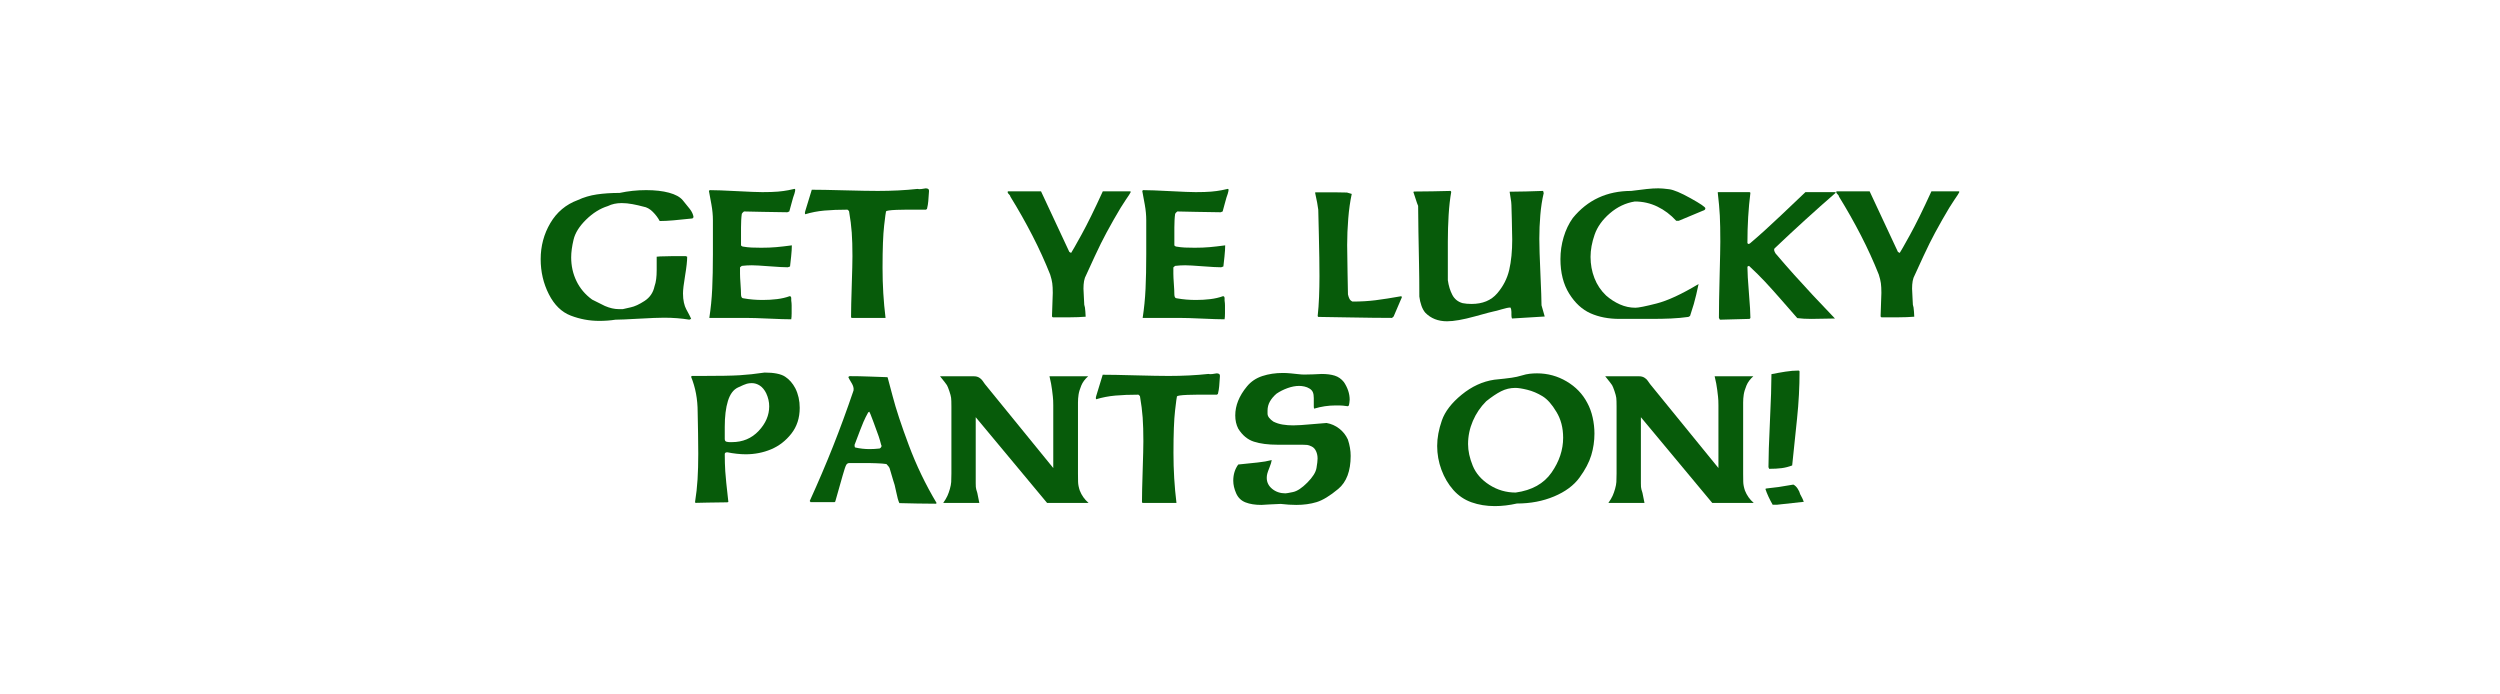 <svg viewBox="0 0 900 250" xmlns="http://www.w3.org/2000/svg" data-name="Layer 1" id="Layer_1">
  <defs>
    <style>
      .cls-1 {
        fill: #075b0a;
      }
    </style>
  </defs>
  <path d="M249.686,78.206c-.24.192-.359.335-.359.431-2.68.287-4.964.515-6.853.682-1.89.168-3.552.251-4.987.251-.622-1.182-1.46-2.294-2.512-3.335-1.053-1.04-2.178-1.656-3.372-1.847-1.197-.331-2.488-.627-3.875-.887-1.388-.26-2.68-.39-3.875-.39-1.914,0-3.588.359-5.023,1.074-2.775.86-5.382,2.483-7.822,4.871-2.44,2.388-3.947,4.788-4.521,7.198-.574,2.412-.862,4.549-.862,6.41,0,3.057.634,5.898,1.902,8.524,1.267,2.626,3.145,4.847,5.633,6.661,1.53.765,3.061,1.528,4.592,2.292,1.77.765,3.445,1.146,5.023,1.146h1.435c.478-.144,1.423-.359,2.834-.646,1.41-.287,3.073-1.052,4.987-2.296,1.912-1.243,3.109-2.989,3.588-5.239.287-.813.49-1.697.61-2.655.119-.956.18-2.033.18-3.229v-4.808c.708-.095,1.688-.144,2.94-.144,1.251,0,2.255-.024,3.01-.072h4.533c.047.048.118.084.212.107.094.025.189.061.284.108,0,1.532-.251,3.803-.754,6.817-.502,3.014-.754,5.143-.754,6.386,0,1.245.107,2.345.323,3.301.215.958.49,1.747.825,2.368.334.622.693,1.292,1.077,2.009.382.718.621,1.244.717,1.579-.24,0-.395.024-.466.072-.072.047-.107.095-.107.143-2.919-.479-5.981-.717-9.185-.717-1.866,0-4.905.119-9.114.359-4.21.239-7.009.359-8.396.359-1.866.287-3.803.431-5.813.431-3.541,0-6.961-.633-10.262-1.898-3.301-1.266-5.932-3.834-7.894-7.703-1.962-3.868-2.942-8.072-2.942-12.609,0-4.728,1.159-9.063,3.48-13.004,2.32-3.94,5.608-6.699,9.867-8.276,2.153-1.002,4.449-1.682,6.889-2.041,2.44-.359,5.167-.538,8.181-.538,3.109-.67,6.29-1.005,9.544-1.005,3.205,0,5.956.312,8.252.933,2.296.622,3.934,1.519,4.916,2.691.98,1.173,1.841,2.237,2.583,3.193.741.958,1.184,1.938,1.328,2.942Z" class="cls-1"></path>
  <path d="M285.996,69.724c-.285.72-.639,1.895-1.065,3.525-.426,1.63-.686,2.589-.78,2.876-.236.096-.473.192-.708.287-1.846,0-4.815-.047-8.908-.144-4.092-.095-6.327-.143-6.706-.143-.426.336-.686.626-.781.866-.094.626-.166,1.383-.213,2.274-.047.89-.071,1.767-.071,2.633v6.422c.047.145.238.289.572.433,1.144.193,2.203.313,3.181.361.977.048,2.156.072,3.539.072,2.001,0,3.799-.072,5.395-.215s3.467-.359,5.612-.646c0,1.053-.084,2.38-.252,3.983-.168,1.604-.3,2.811-.396,3.624-.289.096-.553.192-.793.287-1.345,0-3.566-.119-6.663-.359-3.098-.239-5.199-.359-6.303-.359-1.153,0-2.354.072-3.603.213-.433.331-.648.52-.648.567v2.268c0,.804.059,2.033.18,3.688.119,1.655.179,2.907.179,3.757,0,.946.333,1.418,1,1.418,2.144.384,4.407.574,6.79.574,1.762,0,3.478-.101,5.147-.303,1.667-.202,3.192-.555,4.574-1.061.381,0,.572.264.572.789v.789c.095.622.144,1.209.144,1.758v2.835c0,.431-.012.825-.036,1.184-.025.359-.061.682-.108.969-1.722,0-4.402-.084-8.037-.251-3.637-.168-6.412-.251-8.324-.251h-13.132c.526-3.406.872-6.908,1.041-10.507.167-3.599.251-7.725.251-12.38v-12.275c0-1.818-.177-3.696-.529-5.633-.352-1.938-.655-3.576-.906-4.916l.287-.287c1.961,0,5.203.12,9.724.359,4.521.24,7.595.359,9.221.359,2.343,0,4.209-.06,5.597-.182,1.387-.121,2.643-.291,3.768-.51,1.123-.219,1.853-.377,2.188-.474.191,0,.287.12.287.36,0,.24-.096.695-.287,1.366Z" class="cls-1"></path>
  <path d="M334.434,68.949c-.097,1.388-.18,2.536-.251,3.445-.072.909-.228,1.842-.466,2.799l-.359.287h-7.104c-1.148,0-2.321.025-3.516.072-1.196.048-2.106.12-2.727.215-.622.095-.969.202-1.041.321-.072.119-.299,1.823-.682,5.112-.383,3.29-.574,8.366-.574,15.229,0,6.197.359,12.203,1.077,18.017h-12.271l-.143-.358c0-2.435.083-6.207.251-11.317.167-5.11.251-8.644.251-10.601,0-3.294-.084-6.112-.251-8.452-.168-2.34-.491-4.896-.969-7.665-.191-.286-.383-.477-.574-.573-3.11,0-5.873.108-8.288.323-2.417.215-4.725.658-6.925,1.328-.143-.334-.143-.693,0-1.077.765-2.583,1.554-5.167,2.368-7.75,2.535,0,6.459.072,11.769.215,5.31.144,9.304.215,11.984.215,5.07,0,9.831-.239,14.28-.718.382.096.849.108,1.4.036.549-.072,1.087-.155,1.615-.251.861,0,1.243.384,1.148,1.148Z" class="cls-1"></path>
  <path d="M406.981,68.878c0,.096.024.192.072.287-.191.431-.789,1.363-1.794,2.799-1.004,1.435-2.452,3.816-4.341,7.14-1.89,3.326-3.421,6.171-4.592,8.539-1.173,2.368-2.931,6.136-5.275,11.302-.383.671-.646,1.412-.789,2.224-.143.814-.215,1.722-.215,2.727,0,.718.047,1.722.143,3.014.095,1.292.143,2.224.143,2.799.191.479.323,1.304.395,2.476.072,1.173.108,1.783.108,1.83-1.819.144-3.637.215-5.454.215h-6.386l-.287-.287c0-.958.047-2.371.143-4.24.095-1.868.144-3.282.144-4.241,0-1.437-.061-2.599-.18-3.486-.12-.886-.371-1.929-.754-3.127-1.866-4.696-4.007-9.392-6.422-14.087-2.416-4.696-5.059-9.367-7.929-14.015,0-.24-.192-.539-.574-.898-.383-.359-.478-.683-.287-.971h11.912c3.396,7.272,6.792,14.544,10.19,21.815.382.24.597.359.646.359.334-.478,1.566-2.643,3.696-6.494,2.128-3.851,4.7-9.078,7.714-15.68h9.975Z" class="cls-1"></path>
  <path d="M441.999,69.724c-.285.72-.639,1.895-1.065,3.525-.426,1.63-.686,2.589-.78,2.876-.236.096-.473.192-.708.287-1.846,0-4.815-.047-8.908-.144-4.092-.095-6.327-.143-6.706-.143-.426.336-.686.626-.781.866-.094.626-.166,1.383-.213,2.274-.047.89-.071,1.767-.071,2.633v6.422c.047.145.238.289.572.433,1.144.193,2.203.313,3.181.361.977.048,2.156.072,3.539.072,2.001,0,3.799-.072,5.395-.215s3.467-.359,5.612-.646c0,1.053-.084,2.38-.252,3.983-.168,1.604-.3,2.811-.396,3.624-.289.096-.553.192-.793.287-1.345,0-3.566-.119-6.663-.359-3.098-.239-5.199-.359-6.303-.359-1.153,0-2.354.072-3.603.213-.433.331-.648.52-.648.567v2.268c0,.804.059,2.033.18,3.688.119,1.655.179,2.907.179,3.757,0,.946.333,1.418,1,1.418,2.144.384,4.407.574,6.79.574,1.762,0,3.478-.101,5.147-.303,1.667-.202,3.192-.555,4.574-1.061.381,0,.572.264.572.789v.789c.095.622.144,1.209.144,1.758v2.835c0,.431-.012.825-.036,1.184-.025.359-.061.682-.108.969-1.722,0-4.402-.084-8.037-.251-3.637-.168-6.412-.251-8.324-.251h-13.132c.526-3.406.872-6.908,1.041-10.507.167-3.599.251-7.725.251-12.38v-12.275c0-1.818-.177-3.696-.529-5.633-.352-1.938-.655-3.576-.906-4.916l.287-.287c1.961,0,5.203.12,9.724.359,4.521.24,7.595.359,9.221.359,2.343,0,4.209-.06,5.597-.182,1.387-.121,2.643-.291,3.768-.51,1.123-.219,1.853-.377,2.188-.474.191,0,.287.12.287.36,0,.24-.096.695-.287,1.366Z" class="cls-1"></path>
  <path d="M504.501,107.413l-2.799,6.53c-.335.334-.527.502-.574.502-4.018,0-9.234-.061-15.644-.179-6.411-.119-10.046-.179-10.908-.179l-.215-.287c.239-2.156.406-4.468.502-6.936.095-2.468.143-4.923.143-7.368,0-3.976-.072-8.96-.215-14.95s-.216-9.008-.216-9.056c-.096-.767-.227-1.606-.395-2.516-.168-.911-.419-2.132-.754-3.665l.287-.072h7.176c1.961,0,3.301.025,4.019.072.574.191,1.148.358,1.722.501-.574,2.627-.994,5.576-1.256,8.847-.264,3.272-.395,6.458-.395,9.562,0,2.054.047,5.456.143,10.208.095,4.752.144,7.27.144,7.556.143.669.334,1.219.574,1.648.239.429.598.74,1.077.931,2.965,0,5.728-.162,8.288-.484,2.558-.323,5.657-.808,9.293-1.453.19.335.19.599,0,.789Z" class="cls-1"></path>
  <path d="M556.095,113.942l-11.769.719c-.143-.24-.215-.669-.215-1.292v-1.077c0-.669-.12-1.195-.359-1.579-.671,0-1.723.215-3.157.646-1.435.431-2.345.671-2.727.718-.384.048-2.691.658-6.925,1.83s-7.571,1.758-10.011,1.758c-3.206,0-5.812-1.029-7.822-3.085-.574-.67-1.04-1.518-1.399-2.547-.359-1.028-.61-2.117-.754-3.265,0-4.544-.036-8.42-.107-11.625-.072-3.205-.144-7.092-.216-11.661-.072-4.568-.107-7.69-.107-9.364-.24-.526-.527-1.328-.861-2.404-.335-1.076-.622-1.949-.861-2.619l.287-.144c2.2,0,4.401-.024,6.602-.072,2.2-.047,4.377-.095,6.53-.144l.215.359c-.428,2.393-.739,5.155-.932,8.288-.193,3.134-.288,6.327-.288,9.58v13.921c.287,2.009.825,3.767,1.615,5.274.789,1.507,2.02,2.5,3.696,2.978.956.192,2.033.287,3.229.287,3.97,0,7.044-1.267,9.221-3.803,2.177-2.535,3.624-5.357,4.342-8.468.717-3.109,1.076-6.746,1.076-10.908,0-1.482-.048-3.911-.143-7.284-.096-3.373-.143-5.083-.143-5.131,0-.621-.108-1.531-.323-2.727-.216-1.195-.323-1.889-.323-2.081,1.961,0,3.947-.031,5.956-.095s4.042-.128,6.1-.192l.215.79c-.574,2.396-.981,5.031-1.22,7.906-.24,2.875-.359,5.726-.359,8.553,0,2.54.131,6.744.395,12.614.263,5.87.395,9.643.395,11.319.382,1.342.765,2.684,1.148,4.025Z" class="cls-1"></path>
  <path d="M613.933,74.977c0,.431-.287.718-.861.861-2.919,1.245-5.837,2.465-8.755,3.66h-.862c-2.009-2.2-4.282-3.911-6.817-5.131-2.536-1.22-5.238-1.83-8.109-1.83-3.301.529-6.291,1.945-8.97,4.251-2.68,2.305-4.51,4.862-5.49,7.67-.981,2.81-1.471,5.486-1.471,8.031,0,2.689.466,5.234,1.399,7.635.933,2.402,2.332,4.49,4.198,6.266,1.531,1.346,3.193,2.414,4.987,3.206,1.794.793,3.647,1.188,5.561,1.188,1.1,0,3.647-.51,7.642-1.533,3.994-1.022,9.029-3.357,15.106-7.007-.574,2.791-1.148,5.197-1.722,7.218-.622,1.924-1.077,3.368-1.364,4.33-.335.096-.502.193-.502.288-2.058.289-4.162.481-6.315.578-2.153.095-4.474.144-6.961.144h-11.625c-3.923,0-7.391-.669-10.405-2.009-3.014-1.339-5.574-3.696-7.679-7.068-2.105-3.373-3.157-7.523-3.157-12.45,0-2.679.382-5.31,1.148-7.894.765-2.583,1.866-4.88,3.301-6.889,5.31-6.506,12.318-9.759,21.026-9.759,2.153-.287,4.006-.513,5.561-.682,1.554-.167,2.954-.251,4.198-.251.956,0,2.261.108,3.911.323s4.234,1.304,7.75,3.265c3.516,1.962,5.274,3.157,5.274,3.588Z" class="cls-1"></path>
  <path d="M660.791,69.452c-7.176,6.23-14.496,12.891-21.959,19.982-.287.335-.168.934.359,1.796,2.153,2.54,4.377,5.092,6.674,7.655,2.296,2.563,4.521,4.995,6.674,7.295,2.153,2.301,4.831,5.128,8.037,8.481-.914,0-2.307.024-4.181.072-1.875.047-3.317.072-4.326.072-1.875,0-3.557-.096-5.045-.287-2.211-2.535-4.315-4.939-6.308-7.212-1.995-2.272-3.786-4.257-5.371-5.956-1.585-1.697-3.484-3.576-5.695-5.633-.145.048-.277.096-.397.143-.12.048-.18.144-.18.287,0,1.866.18,4.976.539,9.329.358,4.354.538,7.368.538,9.042-.094.047-.166.095-.213.143-.047.047-.071.095-.071.144-1.229,0-3.048.047-5.456.144-2.41.095-4.157.143-5.244.143l-.354-.646c0-3.635.083-8.658.251-15.07.167-6.41.251-10.524.251-12.343,0-3.922-.06-7.056-.179-9.401-.12-2.343-.371-5.142-.754-8.396l.213-.072h11.272l.284.215c-.718,5.646-1.077,11.673-1.077,18.084.144.431.454.479.933.143,3.348-2.833,7.079-6.207,11.194-10.121,4.114-3.915,7.033-6.689,8.755-8.321h10.836v.287Z" class="cls-1"></path>
  <path d="M705.282,68.878c0,.096.024.192.072.287-.191.431-.789,1.363-1.794,2.799-1.004,1.435-2.452,3.816-4.341,7.14-1.89,3.326-3.421,6.171-4.592,8.539-1.173,2.368-2.931,6.136-5.275,11.302-.383.671-.646,1.412-.789,2.224-.143.814-.215,1.722-.215,2.727,0,.718.047,1.722.143,3.014.095,1.292.143,2.224.143,2.799.191.479.323,1.304.395,2.476.072,1.173.108,1.783.108,1.83-1.819.144-3.637.215-5.454.215h-6.386l-.287-.287c0-.958.047-2.371.143-4.24.095-1.868.144-3.282.144-4.241,0-1.437-.061-2.599-.18-3.486-.12-.886-.371-1.929-.754-3.127-1.866-4.696-4.007-9.392-6.422-14.087-2.416-4.696-5.059-9.367-7.929-14.015,0-.24-.192-.539-.574-.898-.383-.359-.478-.683-.287-.971h11.912c3.396,7.272,6.792,14.544,10.19,21.815.382.24.597.359.646.359.334-.478,1.566-2.643,3.696-6.494,2.128-3.851,4.7-9.078,7.714-15.68h9.975Z" class="cls-1"></path>
  <path d="M286.318,139.789c1.052,2.105,1.579,4.449,1.579,7.032,0,3.637-1.004,6.735-3.014,9.293-2.009,2.56-4.438,4.438-7.283,5.633-2.847,1.197-5.897,1.794-9.149,1.794-1.005,0-2.094-.065-3.265-.195-1.173-.13-2.285-.305-3.337-.523-.622,0-.933.216-.933.644,0,2.24.059,4.312.18,6.218.119,1.906.49,5.575,1.112,11.007l-.359.142c-1.819,0-4.162.033-7.033.099-2.871.065-4.354.099-4.449.099-.143-.192-.191-.311-.143-.359.431-2.678.729-5.391.897-8.141.167-2.749.251-5.798.251-9.146,0-2.486-.025-4.984-.072-7.496-.048-2.51-.097-5.033-.144-7.567,0-4.591-.789-8.823-2.368-12.697l.287-.287h3.301c6.505,0,11.134-.083,13.885-.251,2.75-.167,5.752-.49,9.006-.969,3.396,0,5.848.491,7.356,1.471,1.507.981,2.738,2.38,3.695,4.198ZM275.846,141.595c-.619-1.248-1.381-2.172-2.286-2.771-.905-.6-1.881-.9-2.929-.9-.619,0-1.203.073-1.75.216-.548.144-1.631.6-3.251,1.368-1.619.768-2.81,2.376-3.573,4.824-.762,2.448-1.143,5.569-1.143,9.361v4.32c0,.576.216.912.646,1.008.431.096.789.143,1.077.143h.861c3.875,0,7.08-1.343,9.616-4.032,2.535-2.687,3.803-5.64,3.803-8.856,0-1.583-.358-3.144-1.072-4.68Z" class="cls-1"></path>
  <path d="M337.196,181.122l-.287.215c-2.296,0-4.521-.025-6.674-.072-2.153-.048-4.306-.096-6.459-.143-.383-.765-.766-2.117-1.148-4.054-.383-1.938-.742-3.313-1.076-4.126-.718-2.535-1.148-3.994-1.292-4.377-.143-.382-.527-.885-1.148-1.507-.909-.143-2.129-.239-3.66-.287-1.532-.047-2.393-.072-2.584-.072h-7.104c-.479,0-.85.217-1.112.649-.263.433-.694,1.708-1.292,3.823-.598,2.116-1.471,5.193-2.619,9.232,0,.144-.097.265-.287.361h-8.683c-.097-.143-.144-.239-.144-.287,0-.047-.048-.072-.143-.072,3.109-6.841,5.92-13.43,8.432-19.77,2.512-6.338,4.963-13.025,7.356-20.057.144-.813-.096-1.723-.718-2.727-.622-1.005-1.004-1.698-1.148-2.081,0-.095.059-.155.18-.179.119-.024.179-.083.179-.18,2.392,0,4.783.049,7.176.144,2.392.096,4.424.168,6.099.215.287,0,.454.025.502.072.047.049.657,2.332,1.83,6.853,1.172,4.521,3.109,10.394,5.813,17.617,2.702,7.224,6.039,14.161,10.01,20.81ZM317.247,160.24c-.335-1.292-.646-2.356-.933-3.193-.287-.836-.897-2.512-1.83-5.023-.933-2.512-1.448-3.791-1.543-3.839-.049.143-.168.215-.359.215-.671,1.19-1.256,2.367-1.758,3.532-.502,1.166-1.567,3.913-3.193,8.242,0,.619.095.928.287.928,1.674.383,3.396.574,5.167.574,1.148,0,2.343-.072,3.588-.215.287-.144.49-.347.61-.61.119-.262.107-.466-.036-.61Z" class="cls-1"></path>
  <path d="M391.876,181.051h-14.926l-25.69-30.857v23.769c0,.429.011.871.036,1.324.024.454.203,1.182.539,2.183l.718,3.58h-12.989c.67-.958,1.172-1.807,1.507-2.549.334-.741.634-1.579.897-2.511.262-.933.418-1.759.466-2.477.047-.718.072-1.723.072-3.016v-24.192c0-1.483-.036-2.513-.107-3.087-.072-.574-.287-1.388-.646-2.441-.359-1.052-.646-1.759-.861-2.118-.216-.359-1.041-1.423-2.476-3.195h12.199c.717,0,1.339.156,1.865.467.526.312.933.683,1.22,1.113.287.431.574.837.861,1.22l24.613,30.228v-22.594c0-1.247-.048-2.277-.143-3.093-.096-.815-.191-1.619-.287-2.411-.096-.791-.215-1.558-.359-2.302-.143-.743-.335-1.619-.574-2.627h13.921c-1.148,1.006-1.973,2.119-2.476,3.339s-.825,2.297-.969,3.231c-.144.933-.216,1.878-.216,2.834v25.628c0,1.054.011,2.048.036,2.98.024.933.227,1.973.61,3.122.669,1.724,1.722,3.207,3.157,4.451Z" class="cls-1"></path>
  <path d="M439.166,135.555c-.097,1.388-.18,2.536-.251,3.444-.072.91-.228,1.842-.466,2.799l-.359.287h-7.104c-1.148,0-2.321.025-3.516.072-1.196.048-2.106.12-2.727.215-.622.095-.969.202-1.041.321-.072.119-.299,1.823-.682,5.111-.383,3.29-.574,8.366-.574,15.229,0,6.197.359,12.203,1.077,18.017h-12.271l-.143-.358c0-2.435.083-6.207.251-11.317.167-5.11.251-8.644.251-10.601,0-3.294-.084-6.112-.251-8.452-.168-2.34-.491-4.895-.969-7.665-.191-.286-.383-.477-.574-.573-3.11,0-5.873.108-8.288.323-2.417.216-4.725.658-6.925,1.328-.143-.334-.143-.693,0-1.077.765-2.584,1.554-5.167,2.368-7.75,2.535,0,6.459.072,11.769.216,5.31.143,9.304.215,11.984.215,5.07,0,9.831-.239,14.28-.718.382.097.849.108,1.4.036.549-.072,1.087-.155,1.615-.251.861,0,1.243.383,1.148,1.148Z" class="cls-1"></path>
  <path d="M485.594,145.96l-.359.287c-1.34-.19-2.332-.287-2.978-.287h-1.471c-2.584,0-5.143.383-7.679,1.148-.064-.095-.104-.239-.12-.431-.016-.19-.024-.359-.024-.502v-2.87c0-.862-.107-1.554-.323-2.081-.215-.526-.61-.969-1.184-1.327-.574-.359-1.196-.61-1.866-.754-.67-.144-1.292-.216-1.865-.216-1.34,0-2.739.264-4.198.789-1.46.527-2.787,1.196-3.983,2.01-1.005.861-1.794,1.794-2.368,2.799-.574,1.004-.861,2.105-.861,3.301v1.077c0,.527.191,1.029.575,1.507.383.479.888.933,1.513,1.363,1.056.527,2.184.886,3.384,1.077,1.2.191,2.449.287,3.745.287,1.487,0,3.755-.144,6.804-.431,3.048-.287,4.788-.431,5.221-.431,1.674.287,3.193.958,4.556,2.01,1.364,1.052,2.404,2.368,3.122,3.947.67,2.009,1.005,3.971,1.005,5.884,0,5.453-1.496,9.425-4.485,11.912-2.99,2.488-5.586,4.067-7.786,4.736-2.201.67-4.641,1.005-7.32,1.005-1.675,0-3.541-.12-5.597-.359-.766,0-2.07.059-3.911.179-1.842.119-2.859.18-3.05.18-2.249,0-4.151-.304-5.705-.91-1.555-.606-2.68-1.696-3.372-3.273-.694-1.576-1.041-3.09-1.041-4.546,0-2.23.597-4.17,1.794-5.818,2.774-.29,5.106-.532,6.996-.726,1.889-.194,3.576-.486,5.059-.874-.096.679-.359,1.55-.789,2.615-.431,1.065-.706,1.84-.825,2.325-.12.484-.179.969-.179,1.452,0,1.599.657,2.93,1.973,3.995,1.315,1.065,2.906,1.598,4.772,1.598.287,0,1.184-.156,2.691-.47s3.229-1.448,5.167-3.401c1.938-1.953,3.038-3.703,3.301-5.246.263-1.543.395-2.676.395-3.401,0-.964-.179-1.844-.538-2.64-.359-.797-.873-1.363-1.543-1.7-.671-.337-1.232-.53-1.686-.578-.455-.049-1.017-.073-1.686-.073h-8.898c-3.445,0-6.304-.368-8.575-1.105-2.273-.738-4.151-2.295-5.633-4.675-.718-1.379-1.077-2.974-1.077-4.782,0-1.76.347-3.508,1.041-5.245.693-1.736,1.758-3.473,3.193-5.21,1.435-1.735,3.276-2.972,5.526-3.71,2.248-.738,4.712-1.107,7.391-1.107.861,0,1.794.049,2.799.144,1.004.096,1.805.179,2.404.251.597.072,1.088.12,1.471.144.382.025.717.036,1.004.036,1.052,0,2.104-.024,3.157-.072,1.052-.047,2.105-.095,3.157-.144,1.818,0,3.373.203,4.664.607,1.292.404,2.392,1.176,3.301,2.317.669.999,1.184,2.033,1.543,3.102.358,1.07.538,2.152.538,3.245,0,.333-.036.702-.107,1.106-.072.404-.133.724-.18.962Z" class="cls-1"></path>
  <path d="M571.417,145.027c.862,1.579,1.507,3.337,1.938,5.274s.646,3.864.646,5.777c0,2.68-.383,5.287-1.148,7.822-.766,2.536-2.178,5.215-4.234,8.037-2.057,2.824-5.107,5.084-9.149,6.782-4.044,1.698-8.504,2.547-13.383,2.547-2.727.621-5.382.933-7.966.933-3.014,0-5.801-.456-8.36-1.364-2.56-.908-4.748-2.392-6.566-4.449-1.818-2.056-3.241-4.473-4.269-7.248-1.029-2.774-1.543-5.644-1.543-8.611,0-2.87.562-5.92,1.686-9.149,1.124-3.229,3.504-6.326,7.14-9.293,3.635-2.965,7.535-4.76,11.697-5.382,2.87-.287,4.962-.526,6.279-.718,1.315-.191,2.511-.454,3.588-.789,1.077-.334,2.056-.549,2.942-.646.885-.095,1.758-.143,2.619-.143,3.827,0,7.379.969,10.656,2.906,3.277,1.938,5.752,4.51,7.427,7.714ZM560.294,148.256c-1.579-2.679-3.254-4.557-5.023-5.633-1.77-1.077-3.577-1.841-5.418-2.296-1.842-.454-3.289-.682-4.341-.682-1.818,0-3.529.407-5.131,1.22-1.603.814-3.385,2.009-5.346,3.588-2.058,2.058-3.66,4.426-4.808,7.105-1.148,2.68-1.722,5.453-1.722,8.324,0,2.44.562,5.036,1.686,7.786,1.124,2.751,3.122,5.048,5.992,6.889,2.87,1.842,6.028,2.763,9.472,2.763,5.836-.813,10.141-3.217,12.917-7.212,2.774-3.994,4.162-8.168,4.162-12.522,0-3.588-.814-6.697-2.44-9.329Z" class="cls-1"></path>
  <path d="M631.336,181.051h-14.926l-25.69-30.857v23.769c0,.429.011.871.036,1.324.024.454.203,1.182.539,2.183l.718,3.58h-12.989c.67-.958,1.172-1.807,1.507-2.549.334-.741.634-1.579.897-2.511.262-.933.418-1.759.466-2.477.047-.718.072-1.723.072-3.016v-24.192c0-1.483-.036-2.513-.107-3.087-.072-.574-.287-1.388-.646-2.441-.359-1.052-.646-1.759-.861-2.118-.216-.359-1.041-1.423-2.476-3.195h12.199c.717,0,1.339.156,1.865.467.526.312.933.683,1.22,1.113.287.431.574.837.861,1.22l24.613,30.228v-22.594c0-1.247-.048-2.277-.143-3.093-.096-.815-.191-1.619-.287-2.411-.096-.791-.215-1.558-.359-2.302-.143-.743-.335-1.619-.574-2.627h13.921c-1.148,1.006-1.973,2.119-2.476,3.339s-.825,2.297-.969,3.231c-.144.933-.216,1.878-.216,2.834v25.628c0,1.054.011,2.048.036,2.98.024.933.227,1.973.61,3.122.669,1.724,1.722,3.207,3.157,4.451Z" class="cls-1"></path>
  <path d="M649.347,180.692h-.359c-3.062.334-6.124.669-9.185,1.004h-1.651c-1.148-2.009-2.009-3.875-2.583-5.597,0-.19.215-.287.646-.287,1.53-.151,2.906-.315,4.126-.492s2.978-.468,5.274-.871c.574.287,1.088.778,1.543,1.471.455.694.754,1.352.897,1.973.287.527.538,1.004.754,1.435.215.431.395.886.538,1.364ZM647.84,133.69c0,5.608-.299,11.265-.897,16.97-.599,5.705-1.184,11.337-1.758,16.897-1.244.48-2.5.803-3.767.971-1.268.168-2.787.251-4.557.251,0-.143-.072-.335-.215-.575,0-3.548.179-9.095.538-16.646s.538-13.171.538-16.863c1.674-.335,3.348-.635,5.023-.898,1.674-.263,3.253-.396,4.736-.396.144,0,.263.097.359.288Z" class="cls-1"></path>
</svg>